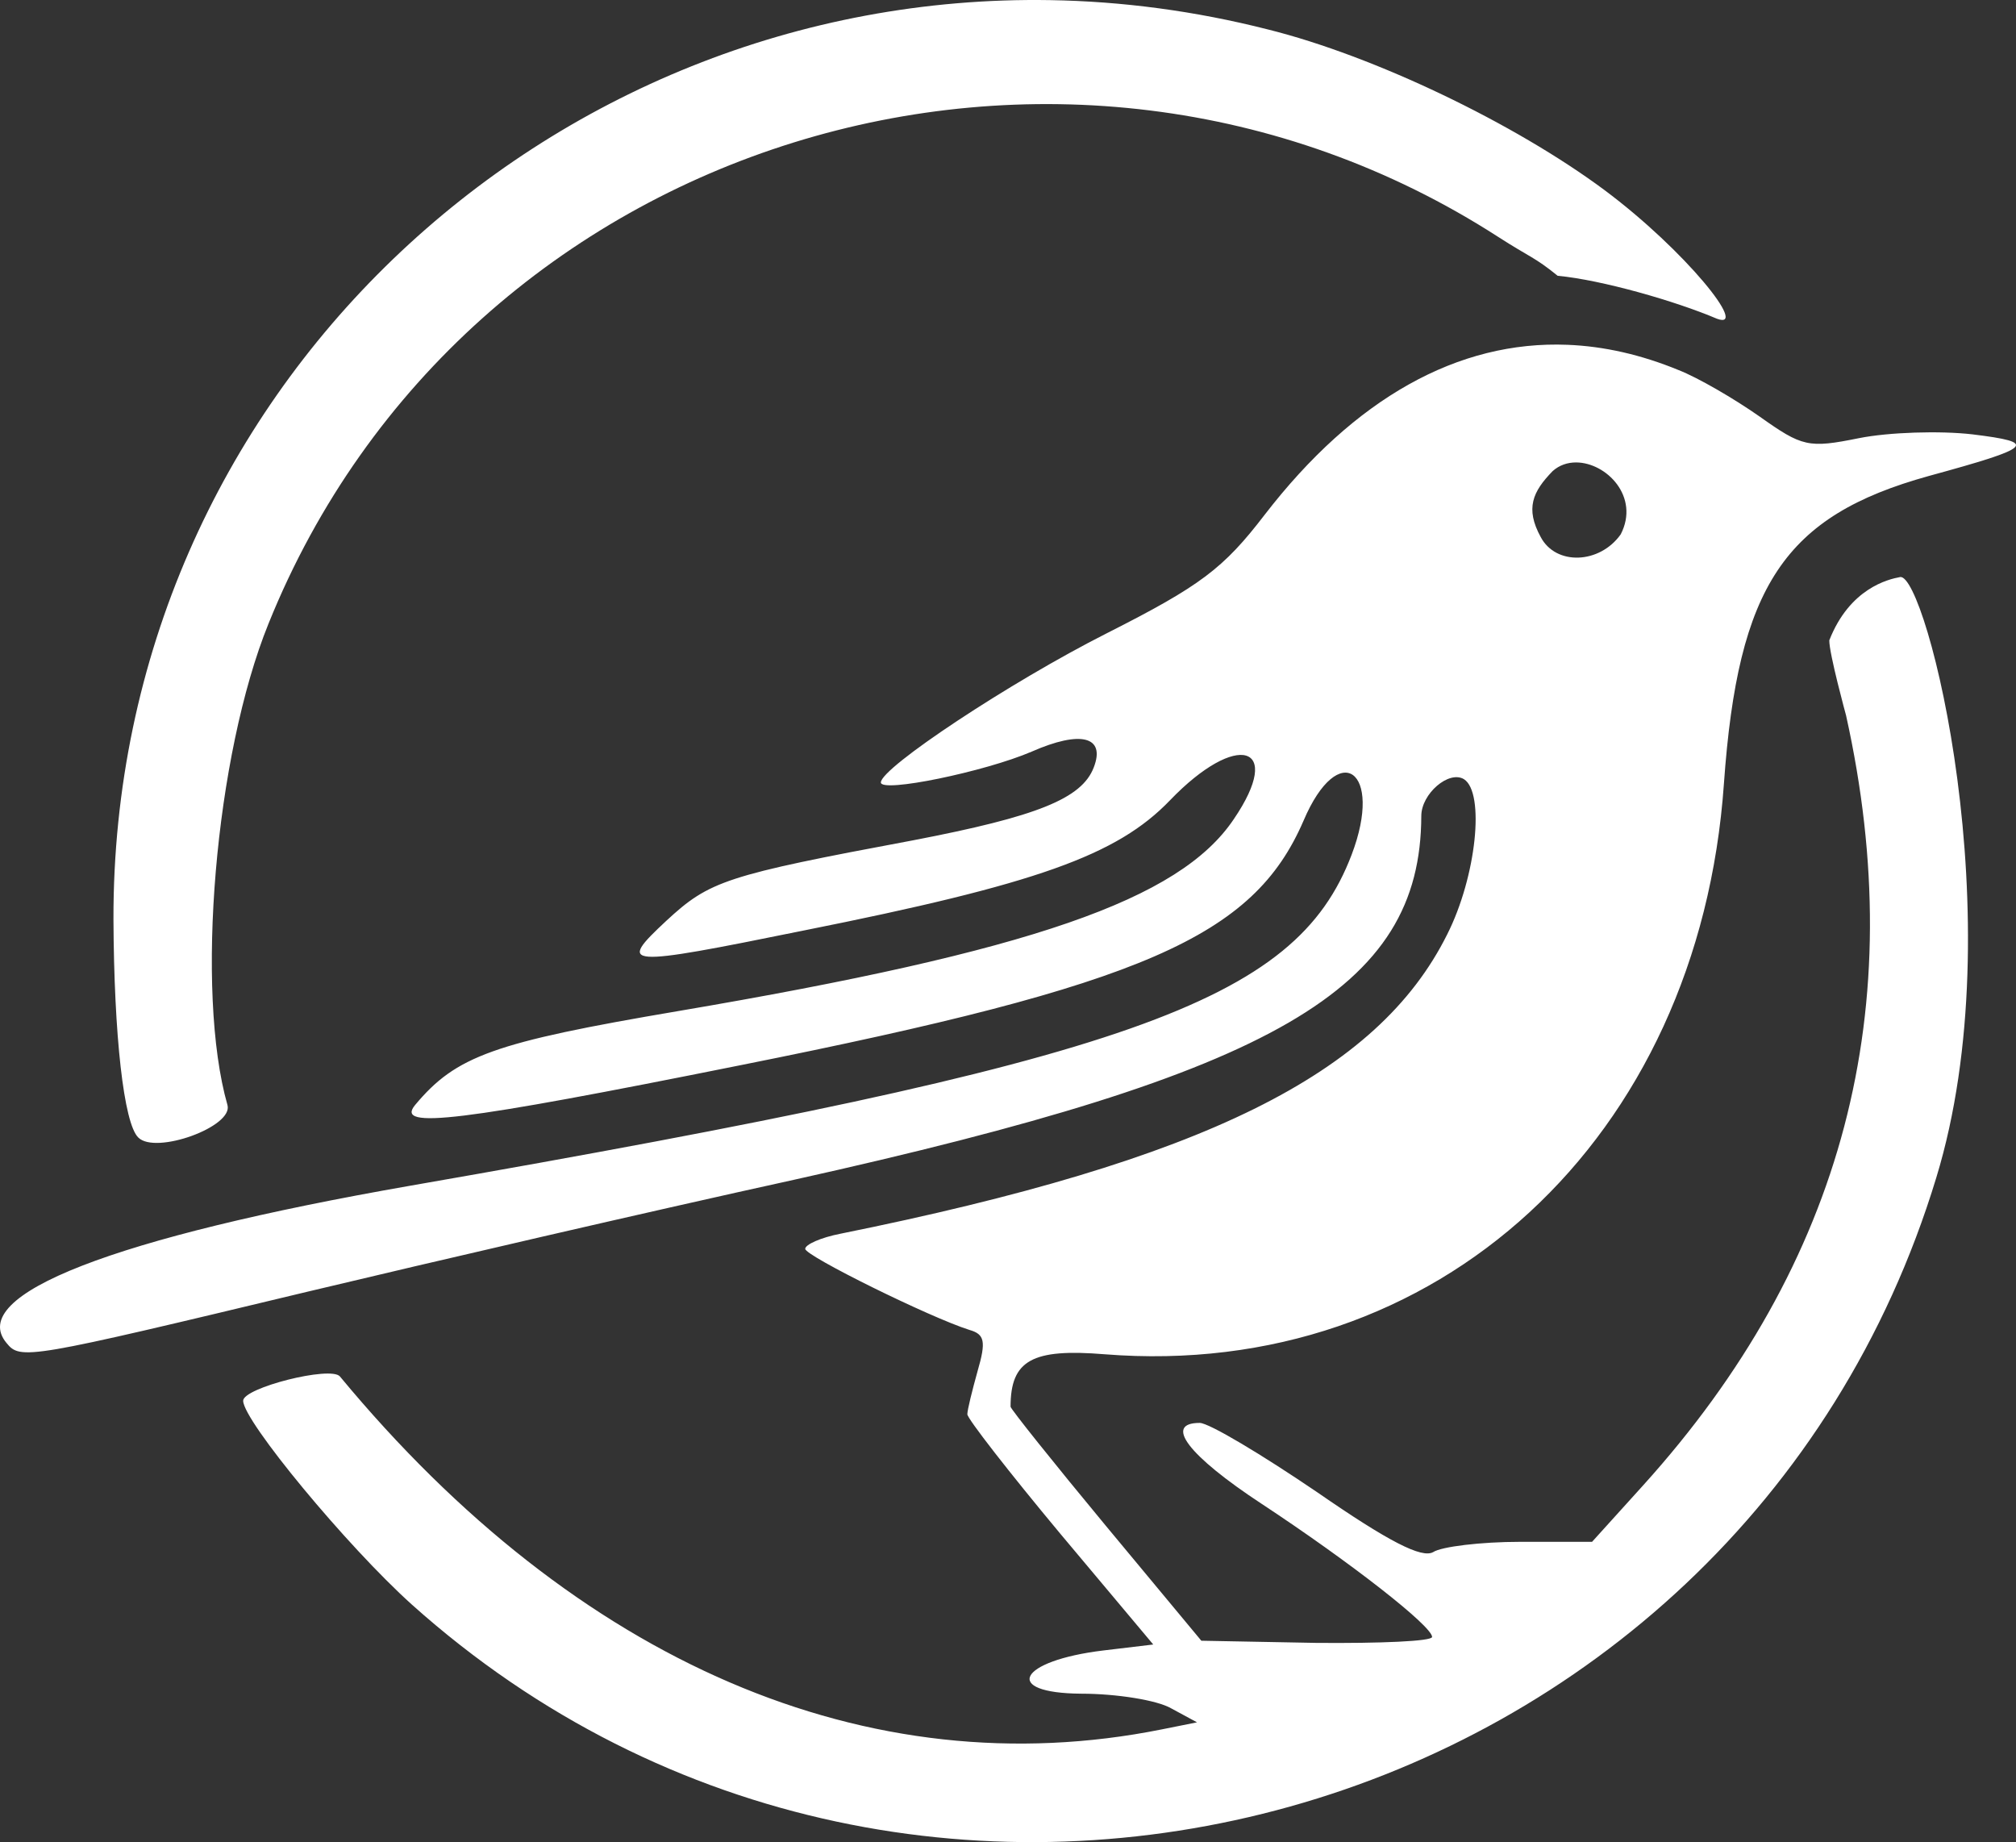 <?xml version="1.0" encoding="UTF-8" standalone="no"?>
<svg
   version="1.0"
   width="186.519pt"
   height="170.417pt"
   viewBox="0 0 186.519 170.417"
   preserveAspectRatio="xMidYMid"
   id="svg2"
   sodipodi:docname="warble_logo.svg"
   inkscape:version="1.3.2 (091e20e, 2023-11-25, custom)"
   inkscape:export-filename="IGlGuP01.png"
   inkscape:export-xdpi="1200"
   inkscape:export-ydpi="1200"
   xmlns:inkscape="http://www.inkscape.org/namespaces/inkscape"
   xmlns:sodipodi="http://sodipodi.sourceforge.net/DTD/sodipodi-0.dtd"
   xmlns="http://www.w3.org/2000/svg"
   xmlns:svg="http://www.w3.org/2000/svg">
  <rect x="0" y="0" width="186.519" height="170.417" fill="#333333" stroke="none"/>
  <sodipodi:namedview
     id="namedview1"
     pagecolor="#ffffff"
     bordercolor="#000000"
     borderopacity="0.25"
     inkscape:showpageshadow="2"
     inkscape:pageopacity="0.0"
     inkscape:pagecheckerboard="0"
     inkscape:deskcolor="#d1d1d1"
     inkscape:document-units="pt"
     inkscape:zoom="2.9325"
     inkscape:cx="125.8312"
     inkscape:cy="112.70247"
     inkscape:window-width="3440"
     inkscape:window-height="1369"
     inkscape:window-x="-8"
     inkscape:window-y="-8"
     inkscape:window-maximized="1"
     inkscape:current-layer="svg2" />
  <defs
     id="defs2" />
  <g
     transform="matrix(0.05,0,0,-0.05,-55.503,234.634)"
     fill="#000000"
     stroke="none"
     id="g2">
    <path
       id="rect1"
       style="fill:#ffffff;fill-opacity:1;paint-order:fill markers stroke"
       d="M 3052.998,-4692.451 C 2123.463,-4707.764 1318.25,-3965.875 1320,-2992.002 c 1,215 18.996,378.004 45.996,404.004 32,32 176,-20 165,-60 -60,-210 -23.004,-647.006 75.996,-891.006 362.999,-899.998 1469.173,-1234.652 2274.899,-715.633 60.355,38.878 67.302,37.162 110.423,72.204 81.42,7.657 217.852,46.691 294.903,79.522 60,22 -58.213,-126.096 -208.213,-238.096 -167,-124 -426.002,-247.982 -622.002,-296.982 -135.875,-34.625 -271.213,-52.275 -404.004,-54.463 z m 957.686,637.734 c -202.359,-8.156 -394.184,98.708 -560.684,314.707 -76,99 -118.002,131.024 -292.002,219.024 -180,91 -418.008,248.977 -418.008,275.976 0,20 193.024,-19.982 279.024,-56.982 91,-40 136.99,-27.996 114.99,29.004 -22,58 -105.014,91 -334.014,135 -347.999,65 -377.002,74.975 -457.002,148.975 -91,85 -80.996,86.017 254.004,18.018 430.999,-86 580.018,-138.996 678.018,-240.996 124,-129 211.978,-103.019 117.978,34.98 -100,149 -373.999,244.02 -1027.998,355.019 -341.999,58 -411.002,82.994 -487.002,173.994 -37,45 80.019,30.996 603.018,-74.004 745.998,-149 948.006,-236.993 1041.006,-451.992 65,-153 148.975,-94.011 88.975,62.988 -104,273 -407.999,380.012 -1740.996,612.012 -549.999,96 -821.978,202.006 -747.979,291.006 26,32 36.989,29.99 557.988,-95.01 226,-54 631.001,-148.012 900,-207.012 891.998,-198 1159.01,-351.979 1160.01,-672.979 0,-41 50.984,-84.998 78.984,-67.998 39,25 23.004,179.992 -30.996,286.992 -129,258.999 -450.009,418.004 -1123.008,554.004 -36,7 -64.98,19.979 -64.98,27.979 0,13 230.984,127 303.984,150 28,8 31,21.025 15,76.025 -10,36 -18.984,71.98 -18.984,79.98 0,8 77.002,107.016 172.002,221.016 l 172.002,204.99 -92.022,10.986 c -158,19 -188.986,79.01 -40.986,80.01 65,0 139.996,12.012 165.996,27.012 l 47.988,25.986 -64.98,13.008 c -542.999,109 -1082.007,-122.999 -1521.006,-652.998 -17,-20 -179.004,21 -179.004,45 0,37 192.012,268.992 312.012,376.992 939.998,841.998 2453.997,418.007 2820.996,-789.99 145.051,-475.273 -19.014,-1119.692 -67.002,-1110.996 -21.887,3.966 -93.283,20.807 -131.016,116.982 -0.58,23.66 30.996,139.014 30.996,139.014 120,539.999 -4.001,1013.005 -375,1424.004 l -94.98,105 H 3922.998 c -73,0 -145.986,8.985 -160.986,18.984 -21,12 -82.01,-19.006 -215.01,-111.006 -103,-70 -200.002,-127.998 -217.002,-127.998 -67,0 -22.009,60 114.99,150 164,108 315,226.006 315,246.006 0,8 -95.985,12.016 -213.984,11.016 l -213.018,-4.014 -176.982,-212.988 c -97,-117 -176.016,-216.02 -176.016,-220.02 0,-86 40.024,-108.002 174.024,-97.002 614.999,49 1099.977,-397.978 1145.976,-1055.977 26,-365.999 112.014,-495.004 379.014,-569.004 194,-53 203.006,-62.022 81.006,-77.022 -60,-7 -155,-3.998 -210,7.002 -94,19 -105.014,16.01 -184.014,-39.99 -47,-33 -114,-71.986 -150,-85.986 -69.25,-28.5 -137.859,-44.01 -205.312,-46.728 z m 15.762,217.647 c 56.117,0.139 118.442,63.519 82.559,133.066 -39,55 -120.008,58.01 -148.008,5.01 -29,-53 -14.939,-84.051 22.061,-122.051 12.449,-11.13 27.676,-16.064 43.389,-16.025 z"
       transform="scale(1,-1)"
       sodipodi:nodetypes="sccccsccccssccsccccccccccccccccccccsccsccccccccsccsccccsccscscccscccccccsscccs" />
  </g>
</svg>
